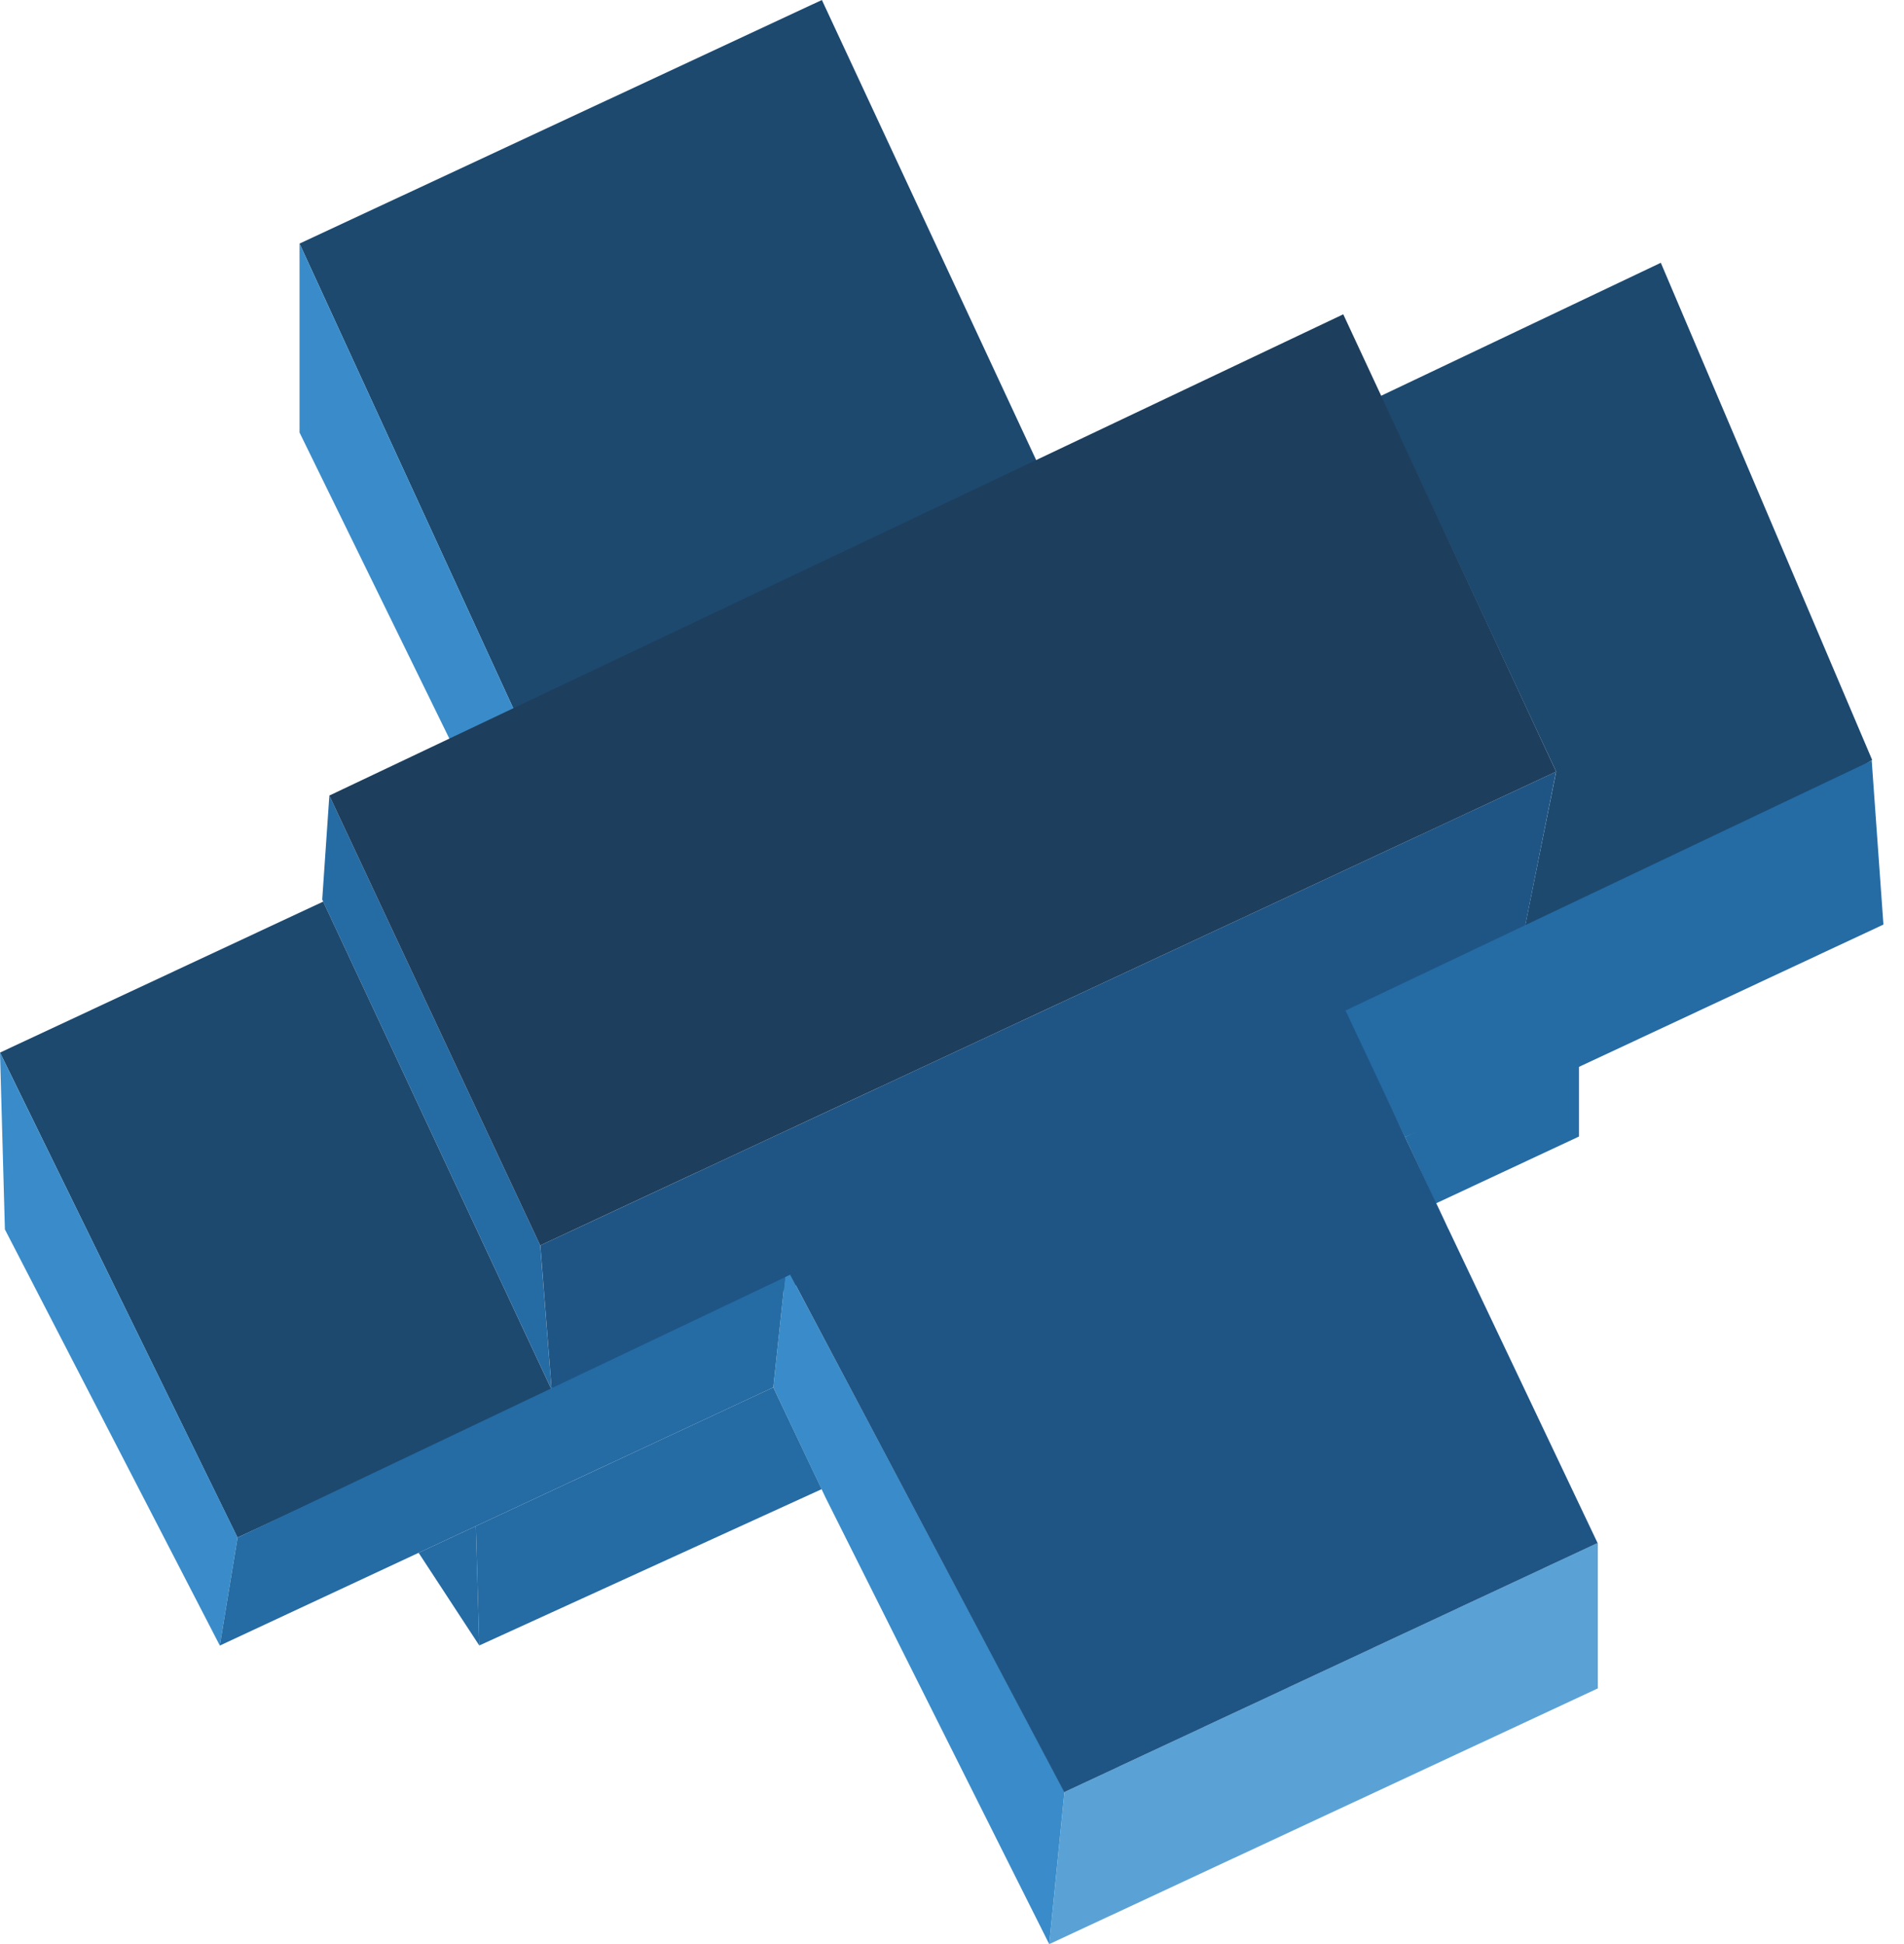<svg width="47" height="48" viewBox="0 0 47 48" fill="none" xmlns="http://www.w3.org/2000/svg">
<g clip-path="url(#clip0_2231_19299)">
<path d="M25.619 11.448L12.85 17.881L7.394 6.014L20.288 0L25.619 11.448Z" fill="#1D496F"/>
<path d="M37.411 24.035L38.414 19.052L34.081 9.777L40.997 6.488L46.215 18.765L37.411 24.035Z" fill="#1D496F"/>
<path d="M38.977 26.154V28.06L35.444 29.712L34.683 28.07L38.977 26.154Z" fill="#256BA4"/>
<path d="M13.617 34.311L7.954 22.209L8.13 19.642L13.335 30.748L13.617 34.311Z" fill="#256BA4"/>
<path d="M13.617 34.313V34.345L5.863 37.962L0 25.988L7.978 22.26L13.617 34.313Z" fill="#1D496F"/>
<path d="M38.412 19.052L37.413 24.036L33.573 25.693L19.669 31.719L19.651 31.727L13.618 34.313L13.337 30.748L38.412 19.052Z" fill="#1F5585"/>
<path d="M39.442 38.092V41.686L25.9 48L26.276 44.245L39.442 38.092Z" fill="#5AA2D6"/>
<path d="M26.276 44.244L25.9 48L20.379 36.975L19.089 34.254L19.38 31.532L19.506 31.471L26.276 44.244Z" fill="#398CC9"/>
<path d="M5.865 37.962L5.426 40.627L0.121 30.354L0 25.989L5.865 37.962Z" fill="#398CC9"/>
<path d="M19.38 31.533L19.089 34.254L11.831 37.639L11.424 37.829L5.426 40.628L5.865 37.962" fill="#256BA4"/>
<path d="M20.282 36.767L11.831 40.626L11.746 37.679L19.089 34.254L20.282 36.767Z" fill="#256BA4"/>
<path d="M12.723 17.604L11.149 18.352L7.394 10.679V6.014L12.723 17.604Z" fill="#398CC9"/>
<path d="M46.205 18.777L33.191 24.961L33.543 25.713L34.681 28.072L38.965 26.346L46.492 22.827L46.203 18.779L46.205 18.777Z" fill="#256BA4"/>
<path d="M10.334 38.338L11.746 37.679L11.831 40.626L10.334 38.338Z" fill="#256BA4"/>
<path d="M39.436 38.096L26.27 44.248L19.507 31.471L33.215 24.951L35.652 30.128L35.751 30.342H35.753L39.436 38.096Z" fill="#1F5585"/>
<path d="M8.13 19.642L33.158 7.76L38.413 19.052L13.335 30.748" fill="#1D3E5D"/>
</g>
<defs>
<clipPath id="clip0_2231_19299">
<rect width="47" height="48" fill="white"/>
</clipPath>
</defs>
</svg>